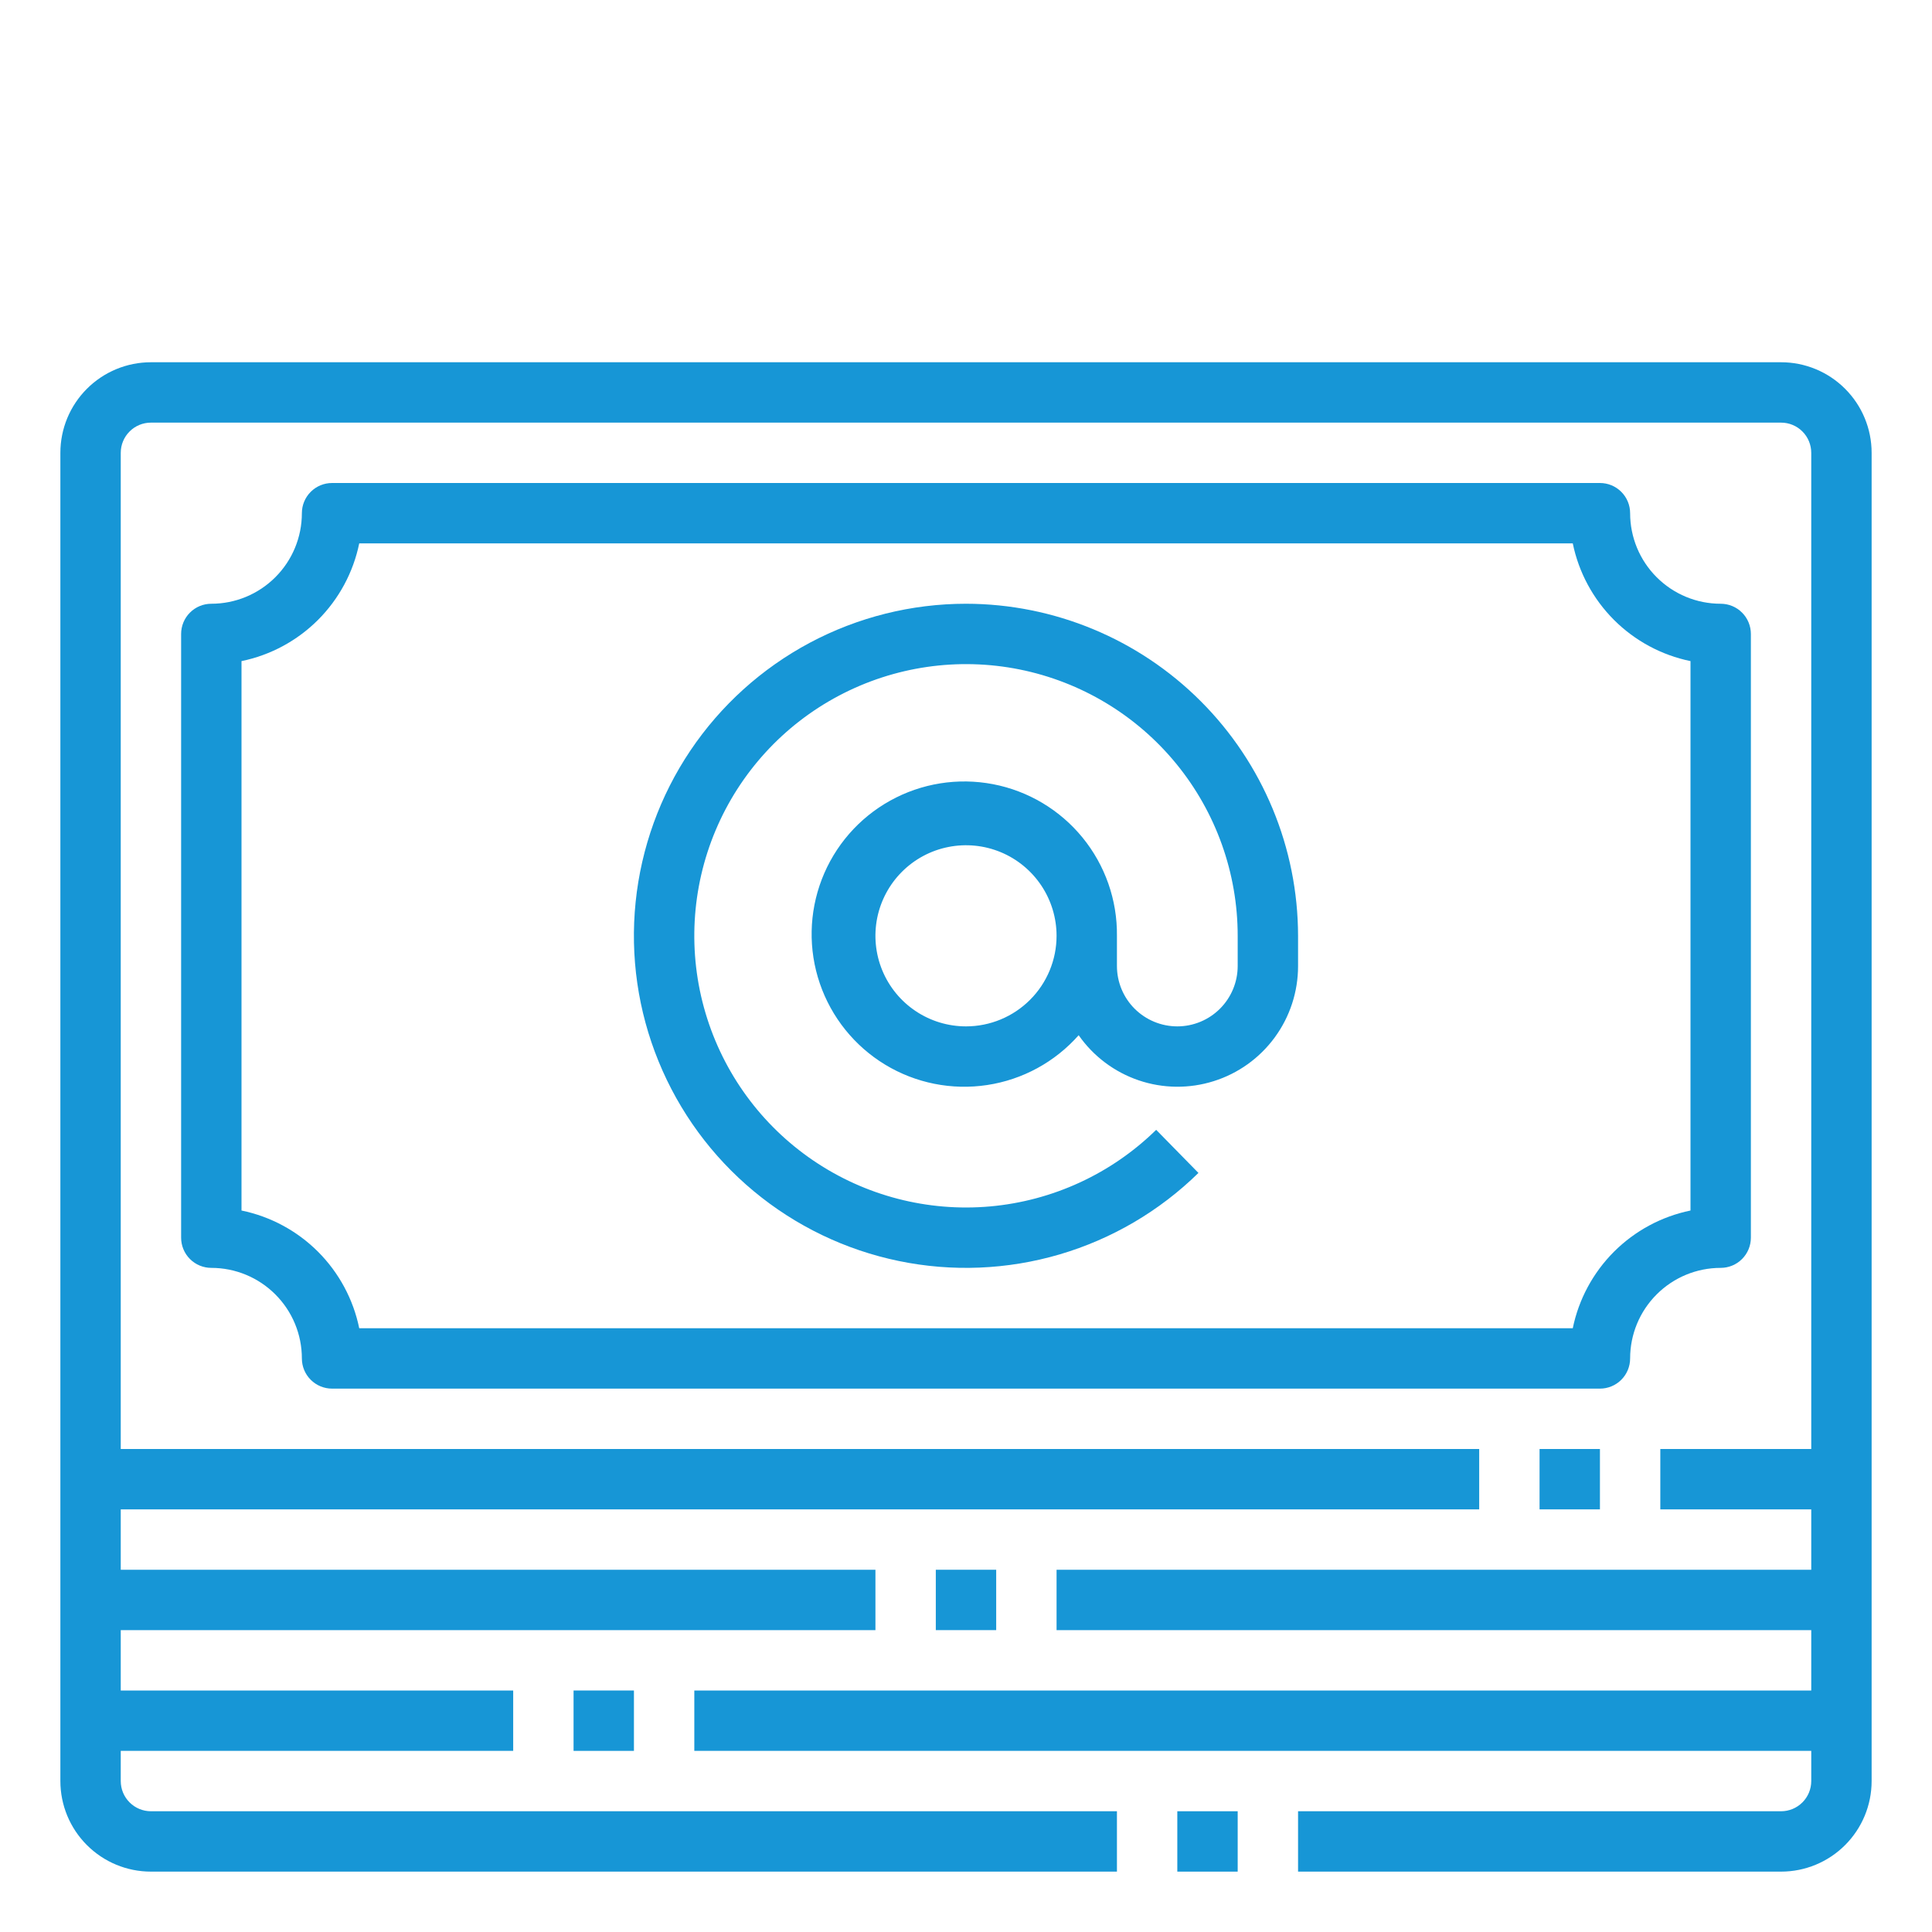 <?xml version="1.0" encoding="UTF-8"?>
<svg xmlns="http://www.w3.org/2000/svg" width="64" height="64" viewBox="0 0 64 64" fill="none">
  <path d="M32 20C30.195 20 28.419 20.444 26.826 21.292C25.234 22.141 23.875 23.368 22.868 24.866C21.862 26.363 21.24 28.086 21.056 29.881C20.872 31.676 21.133 33.488 21.816 35.159C22.498 36.829 23.58 38.306 24.968 39.459C26.356 40.613 28.006 41.407 29.773 41.772C31.54 42.138 33.369 42.062 35.1 41.554C36.832 41.045 38.411 40.118 39.7 38.855L38.3 37.427C36.815 38.882 34.873 39.778 32.803 39.964C30.733 40.149 28.663 39.613 26.943 38.445C25.224 37.278 23.962 35.551 23.371 33.558C22.78 31.566 22.897 29.43 23.702 27.514C24.507 25.598 25.95 24.019 27.787 23.047C29.624 22.074 31.74 21.767 33.778 22.177C35.815 22.588 37.648 23.691 38.964 25.299C40.28 26.907 41 28.922 41 31V32C41 32.53 40.789 33.039 40.414 33.414C40.039 33.789 39.53 34 39 34C38.469 34 37.961 33.789 37.585 33.414C37.21 33.039 37 32.53 37 32V31C37.013 29.814 36.609 28.662 35.859 27.744C35.108 26.825 34.059 26.2 32.895 25.977C31.73 25.754 30.524 25.947 29.488 26.523C28.451 27.098 27.65 28.02 27.224 29.126C26.798 30.233 26.774 31.454 27.157 32.576C27.54 33.698 28.305 34.65 29.318 35.266C30.331 35.881 31.529 36.121 32.701 35.943C33.874 35.766 34.946 35.181 35.732 34.293C36.219 34.99 36.915 35.513 37.72 35.787C38.525 36.061 39.397 36.07 40.207 35.814C41.018 35.559 41.726 35.051 42.228 34.365C42.731 33.679 43.001 32.85 43 32V31C42.996 28.084 41.836 25.288 39.774 23.226C37.712 21.163 34.916 20.003 32 20ZM32 34C31.406 34 30.826 33.824 30.333 33.494C29.84 33.165 29.455 32.696 29.228 32.148C29.001 31.6 28.942 30.997 29.057 30.415C29.173 29.833 29.459 29.298 29.878 28.879C30.298 28.459 30.832 28.173 31.414 28.058C31.996 27.942 32.599 28.001 33.148 28.228C33.696 28.455 34.164 28.84 34.494 29.333C34.824 29.827 35 30.407 35 31C35 31.796 34.684 32.559 34.121 33.121C33.558 33.684 32.795 34 32 34Z" fill="#1796D6"></path>
  <path d="M53 46H11C10.735 46 10.48 45.895 10.293 45.707C10.105 45.52 10 45.265 10 45C10 44.204 9.684 43.441 9.121 42.879C8.559 42.316 7.796 42 7 42C6.735 42 6.48 41.895 6.293 41.707C6.105 41.52 6 41.265 6 41V21C6 20.735 6.105 20.48 6.293 20.293C6.48 20.105 6.735 20 7 20C7.796 20 8.559 19.684 9.121 19.121C9.684 18.559 10 17.796 10 17C10 16.735 10.105 16.48 10.293 16.293C10.48 16.105 10.735 16 11 16H53C53.265 16 53.52 16.105 53.707 16.293C53.895 16.48 54 16.735 54 17C54 17.796 54.316 18.559 54.879 19.121C55.441 19.684 56.204 20 57 20C57.265 20 57.52 20.105 57.707 20.293C57.895 20.48 58 20.735 58 21V41C58 41.265 57.895 41.52 57.707 41.707C57.52 41.895 57.265 42 57 42C56.204 42 55.441 42.316 54.879 42.879C54.316 43.441 54 44.204 54 45C54 45.265 53.895 45.52 53.707 45.707C53.52 45.895 53.265 46 53 46ZM11.9 44H52.1C52.297 43.04 52.772 42.159 53.465 41.465C54.159 40.772 55.04 40.297 56 40.1V21.9C55.04 21.703 54.159 21.228 53.465 20.535C52.772 19.841 52.297 18.96 52.1 18H11.9C11.703 18.96 11.228 19.841 10.535 20.535C9.841 21.228 8.96 21.703 8 21.9V40.1C8.96 40.297 9.841 40.772 10.535 41.465C11.228 42.159 11.703 43.04 11.9 44Z" fill="#1796D6"></path>
  <path d="M59 12H5C4.204 12 3.441 12.316 2.879 12.879C2.316 13.441 2 14.204 2 15V59C2 59.796 2.316 60.559 2.879 61.121C3.441 61.684 4.204 62 5 62H37V60H5C4.735 60 4.48 59.895 4.293 59.707C4.105 59.52 4 59.265 4 59V58H17V56H4V54H29V52H4V50H49V48H4V15C4 14.735 4.105 14.48 4.293 14.293C4.48 14.105 4.735 14 5 14H59C59.265 14 59.52 14.105 59.707 14.293C59.895 14.48 60 14.735 60 15V48H55V50H60V52H35V54H60V56H23V58H60V59C60 59.265 59.895 59.52 59.707 59.707C59.52 59.895 59.265 60 59 60H43V62H59C59.796 62 60.559 61.684 61.121 61.121C61.684 60.559 62 59.796 62 59V15C62 14.204 61.684 13.441 61.121 12.879C60.559 12.316 59.796 12 59 12Z" fill="#1796D6"></path>
  <path d="M31 52H33V54H31V52Z" fill="#1796D6"></path>
  <path d="M19 56H21V58H19V56Z" fill="#1796D6"></path>
  <path d="M39 60H41V62H39V60Z" fill="#1796D6"></path>
  <path d="M51 48H53V50H51V48Z" fill="#1796D6"></path>
</svg>
